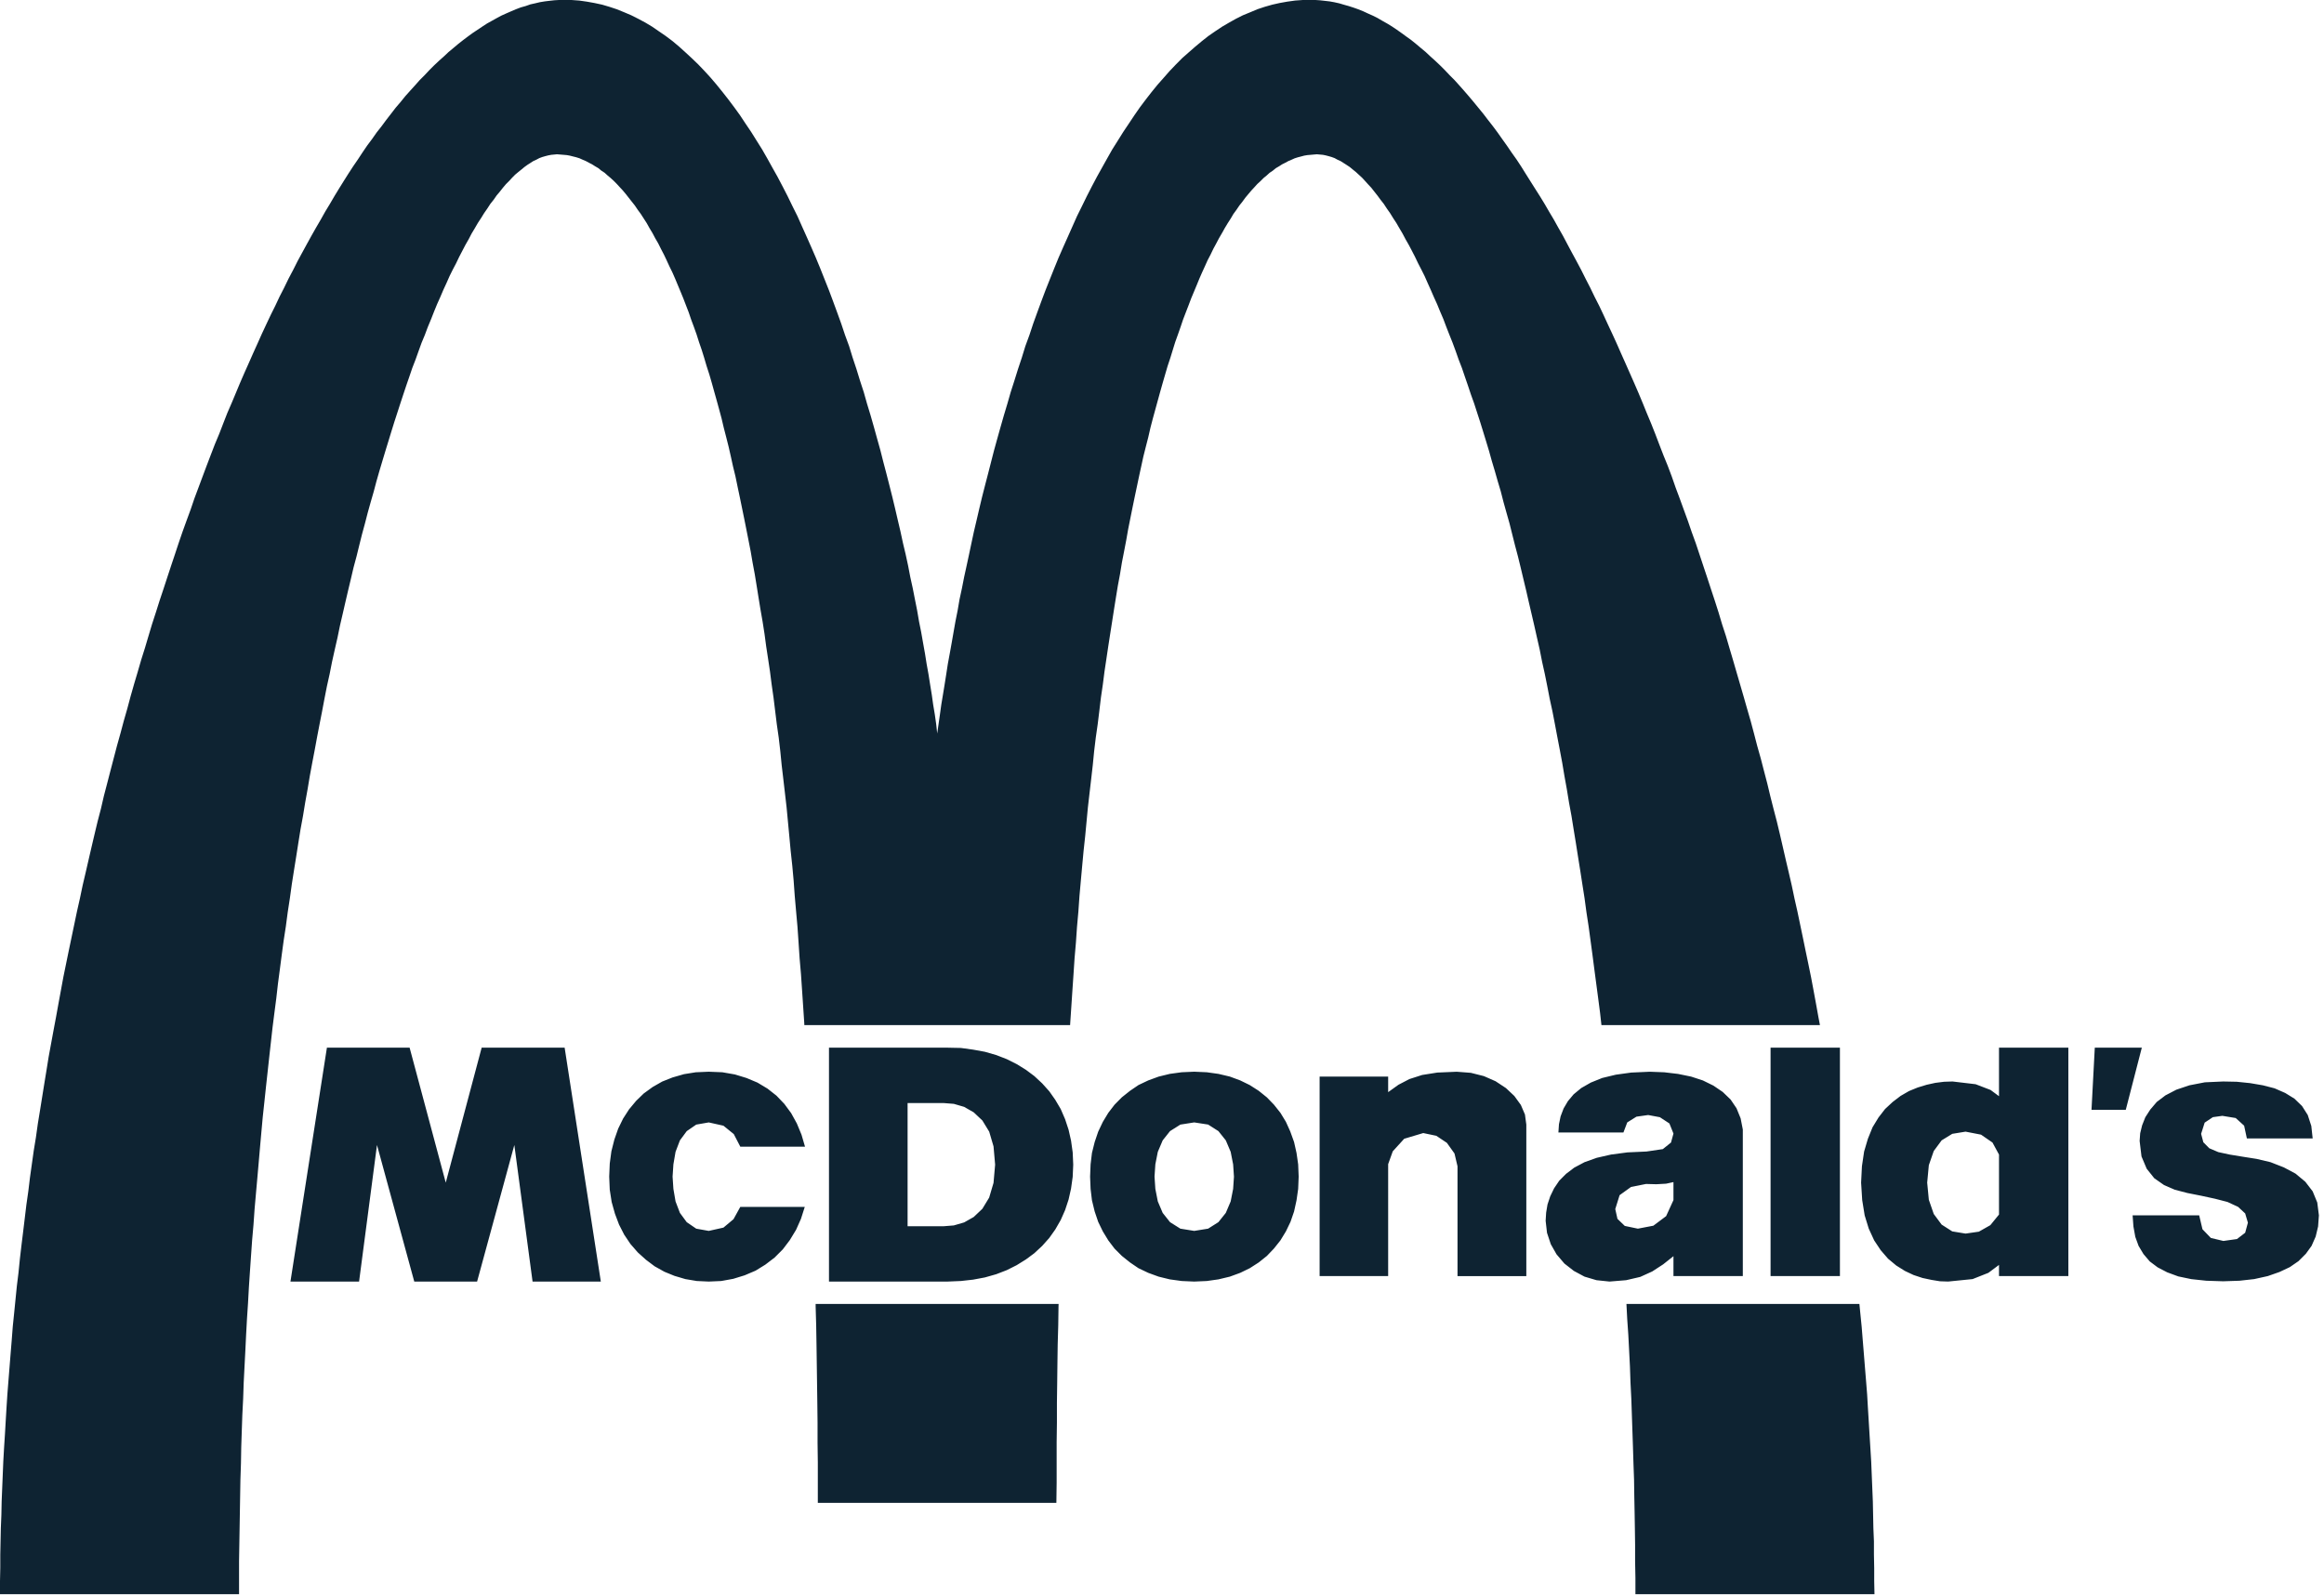 <svg width="51" height="35" fill="none" xmlns="http://www.w3.org/2000/svg"><path fill-rule="evenodd" clip-rule="evenodd" d="M28.59 0l-.168.012-.173.024-.167.03-.161.036-.168.048-.16.053-.156.066-.161.066-.155.078-.15.084-.154.09-.15.1-.149.103-.143.113-.144.12-.143.125-.143.126-.137.138-.137.143-.132.15-.137.155-.132.162-.125.161-.131.174-.12.173-.12.18-.124.185-.12.192-.12.19-.112.198-.114.204-.113.203-.114.216-.107.209-.108.221-.107.216-.101.227-.101.227-.102.228-.102.233-.095.233-.096.24-.095.239-.09.239-.09.245-.089.246-.083.251-.09.245-.077.251-.084.252-.078.25-.083.258-.072.252-.077.256-.072.252-.072.257-.071.257-.066.257-.066.258-.065.25-.066.258-.06.251-.06.258-.059.25-.054.252-.053.251-.054.251-.054.246-.048.245-.053.245-.042.245-.048.24-.041.233-.042.24-.042.233-.042.227-.035.227-.036.228-.036.22-.036.216-.03.216-.03.209-.03.21-.023-.21-.03-.21-.036-.215-.03-.215-.036-.221-.036-.228-.041-.227-.036-.227-.042-.234-.042-.239-.047-.233-.042-.245-.048-.24-.048-.245-.054-.245-.047-.246-.054-.25-.06-.252-.054-.251-.059-.251-.06-.258-.06-.25-.065-.258-.066-.258-.066-.25-.065-.258-.072-.257-.071-.257-.072-.252-.078-.256-.071-.252-.084-.257-.077-.251-.084-.252-.077-.251-.09-.245-.084-.251-.089-.246-.09-.245-.09-.24-.095-.239-.095-.239-.096-.233-.101-.233-.101-.228-.102-.227-.101-.227-.108-.216-.107-.221-.108-.21-.113-.215-.114-.203-.113-.204-.113-.197-.12-.191-.12-.192-.125-.185-.119-.18-.125-.173-.131-.174-.126-.161-.131-.162-.132-.155-.137-.15-.137-.143-.137-.132-.143-.132-.138-.125-.143-.12-.15-.113-.149-.102-.148-.102-.15-.09-.155-.083-.155-.078-.155-.066-.162-.066-.16-.053-.162-.048-.167-.036-.167-.03-.167-.024L12.54 0h-.275l-.102.006-.107.012-.1.012-.109.018-.1.024-.108.024-.102.036-.107.03-.108.041-.101.043-.108.047-.107.048-.101.054-.108.06-.108.06-.1.065-.108.072-.108.072-.107.078-.102.077-.107.084-.107.09-.108.09-.101.095-.108.096-.107.101-.102.102-.107.114-.108.108-.101.114L9 1.992l-.107.12-.101.125-.108.126-.101.131-.107.138-.102.138-.108.137-.101.144-.107.143-.102.15-.102.155-.107.156-.101.155-.102.162-.101.162-.102.167-.101.173-.102.168-.101.18-.101.173-.102.18-.102.185-.101.185-.101.186-.096.191-.101.191-.096.198-.101.197-.096.204-.101.203-.096.204-.095.203-.096.215-.095.21-.095.215-.096.215-.096.221-.09.216-.095.227-.096.221-.089.228-.09.233-.095.227-.09.234-.089.233-.09.24-.089.239-.09.24-.083.244-.09.245-.089.246-.084.245-.083.251-.084.251-.083.252-.084.257-.084.251-.083.263-.084.258-.077.257-.078.263-.083.263-.078.27-.078.262-.077.27-.072.27-.077.268-.072.27-.077.275-.072.275-.072.275-.071.275-.072.275-.065.282-.072.275-.066.275-.066.281-.065.281-.066.287-.066.281-.06.287-.065.288-.06.287-.06.287-.06.287-.059.287-.06.293-.053.288-.054.293-.053.293-.054.287-.054.293-.054.293-.047.293-.048.293-.048.299-.047.293-.048.293-.042.3-.048.293-.042.299-.041.293-.036.299-.042.293-.036.3-.036.298-.036.293-.035.3-.03.299-.036.293-.03.299-.03.3-.03.292-.023.3-.024.292-.024.3-.024.299-.023.293-.019.293-.018.299-.017.293-.019.293-.017.3-.012.292-.012.293-.012.293-.006.294-.012.293-.006.287-.006.293v.287L0 34.701v.287h5.246v-.724l.006-.358.006-.36.006-.358.006-.359.006-.353.012-.359.006-.353.012-.359.012-.353.018-.353.012-.353.018-.352.018-.347.017-.353.019-.347.023-.348.019-.346.023-.347.024-.347.024-.341.03-.341.024-.341.03-.341.03-.335.03-.341.029-.335.03-.335.03-.33.036-.334.035-.33.036-.328.036-.33.036-.322.036-.323.041-.323.042-.323.036-.317.042-.318.041-.316.042-.311.048-.311.041-.311.048-.312.042-.305.048-.305.048-.299.047-.299.048-.299.054-.293.048-.293.053-.293.048-.288.054-.292.054-.282.053-.287.054-.281.054-.275.053-.281.054-.275.06-.27.053-.269.06-.269.06-.263.054-.263.06-.258.059-.257.06-.257.06-.251.059-.252.066-.245.06-.245.06-.24.065-.239.06-.233.065-.233.066-.228.06-.227.065-.227.066-.221.065-.216.066-.215.066-.216.065-.209.066-.203.066-.204.065-.197.066-.198.066-.191.065-.191.072-.186.066-.185.065-.18.072-.173.065-.174.072-.173.066-.168.066-.161.07-.156.066-.155.072-.156.066-.15.071-.143.072-.137.066-.138.072-.138.065-.125.072-.126.065-.125.072-.12.066-.114.071-.108.066-.107.071-.102.066-.102.072-.09.066-.095.071-.084.066-.084.065-.077.072-.072.066-.072.065-.066.072-.06.066-.053.065-.054.066-.048.066-.042.065-.042.066-.03.066-.035.065-.024.066-.019.066-.017.065-.012.065-.006.06-.006.072.006.072.006.071.006.066.012.071.018.072.018.072.023.066.03.071.03.066.036.071.036.066.042.072.042.065.054.072.047.066.06.065.054.072.066.065.066.066.072.066.071.065.078.066.084.066.084.066.083.065.096.066.09.066.102.065.101.06.108.065.108.06.113.066.114.06.12.065.125.06.126.06.131.065.132.06.137.06.144.06.144.059.143.06.156.06.155.053.156.06.161.06.168.053.167.06.174.054.173.053.18.06.185.054.186.053.191.054.192.054.197.053.197.048.204.054.209.053.21.049.215.047.215.054.221.047.228.048.227.048.233.048.234.048.24.047.238.048.245.042.246.048.257.041.251.042.263.042.258.047.269.042.269.036.27.042.274.042.281.036.281.041.288.036.293.036.293.042.293.035.3.03.304.036.305.036.311.036.312.03.317.03.317.03.323.035.323.03.329.024.334.03.342.03.334.024.347.023.348.03.347.024.353.024.358.024.36.002.047h5.832l.003-.048.024-.358.024-.36.024-.352.023-.348.03-.347.024-.346.03-.335.024-.342.03-.334.03-.33.03-.322.035-.323.03-.317.03-.317.036-.312.036-.31.035-.306.03-.305.036-.299.042-.293.036-.293.035-.293.042-.287.036-.282.042-.28.041-.276.042-.27.042-.268.042-.27.041-.257.043-.263.047-.251.042-.257.048-.246.047-.245.042-.239.048-.24.048-.238.047-.228.048-.227.048-.228.048-.22.047-.216.054-.215.054-.21.048-.21.053-.203.054-.197.054-.197.053-.192.054-.191.054-.186.054-.185.06-.18.053-.173.054-.174.06-.167.059-.168.054-.161.06-.156.06-.155.059-.156.06-.143.06-.144.059-.144.06-.137.06-.131.059-.132.066-.126.06-.125.065-.12.06-.114.066-.113.06-.108.065-.108.065-.101.06-.102.066-.09.065-.096.066-.083.066-.09.065-.078.066-.078.066-.071.065-.072.072-.066.066-.066.065-.053.066-.06.071-.048.066-.054.072-.042.065-.042.072-.036.066-.036.071-.03.066-.03.072-.023.071-.018.066-.018.071-.012.072-.006.066-.006.071-.006.066.006.066.006.06.012.065.017.066.019.065.024.066.036.066.03.065.041.066.042.072.048.065.054.066.053.065.06.072.066.066.072.065.072.072.077.066.084.071.09.066.09.071.09.066.101.072.102.066.107.071.108.066.114.071.12.066.125.072.126.066.125.071.138.066.138.071.137.072.144.066.15.07.155.067.155.071.156.066.161.072.168.065.173.066.168.072.18.066.179.065.185.072.186.065.191.066.191.066.198.071.197.066.204.066.203.065.21.066.215.065.215.06.216.066.22.065.228.066.221.06.234.065.233.066.233.06.24.06.239.065.245.06.245.06.252.06.25.059.258.06.257.06.258.059.263.06.263.053.269.06.27.054.269.053.275.06.275.054.28.053.282.054.281.054.288.048.287.053.293.048.293.054.293.047.293.048.293.048.305.048.3.047.304.048.305.042.311.048.312.042.31.042.312.041.316.042.318.042.317.042.323.03.269h4.795l-.033-.173-.053-.294-.054-.293-.054-.287-.06-.293-.06-.287-.059-.287-.06-.287-.06-.287-.065-.288-.06-.286-.065-.282-.066-.28-.066-.288-.065-.281-.066-.276-.072-.275-.071-.28-.066-.276-.072-.275-.071-.275-.078-.276-.071-.274-.072-.27-.078-.269-.077-.27-.078-.268-.077-.264-.078-.269-.078-.263-.077-.263-.084-.257-.077-.258-.084-.263-.083-.251-.084-.257-.084-.252-.083-.25-.084-.252-.089-.245-.084-.245-.09-.246-.089-.245-.09-.24-.083-.239-.09-.239-.095-.233-.09-.233-.089-.234-.09-.227-.095-.227-.09-.222-.095-.227-.096-.222-.095-.215-.095-.215-.096-.215-.095-.216-.096-.21-.095-.203-.096-.209-.096-.203-.101-.198-.095-.197-.102-.198-.095-.19-.102-.192-.101-.186-.102-.191-.095-.18-.102-.179-.1-.18-.103-.173-.101-.174-.102-.167-.107-.168-.101-.16-.102-.162-.101-.162-.102-.155-.107-.15-.102-.15-.107-.15-.101-.143-.102-.137-.108-.138-.1-.131-.108-.132-.108-.132-.101-.12-.108-.125-.101-.114-.108-.12-.107-.107-.102-.108-.107-.107-.108-.102-.107-.096-.101-.095-.108-.09-.107-.09L30.97.88l-.107-.077-.107-.078-.102-.072-.107-.072-.108-.066-.107-.06-.102-.06-.107-.053-.108-.048-.101-.047-.107-.043-.102-.036-.108-.035-.107-.03-.101-.03-.108-.024-.1-.018-.103-.012-.107-.012L28.869 0h-.28zm17.38 22.994l-.072 1.364h.752l.352-1.364h-1.033zm-2.102 0v1.065l-.185-.137-.328-.126-.507-.06-.185.006-.191.024-.191.042-.197.06-.191.078-.185.107-.173.132-.167.155-.144.186-.131.215-.102.252-.083.28-.048.324-.018.359.024.383.054.335.09.292.119.258.143.215.161.186.18.15.19.119.191.09.197.065.197.042.185.03.18.006.536-.054.346-.137.233-.174v.245h1.522v-5.013h-1.522zm-1.026 4.032l-.233-.149-.173-.233-.108-.312-.036-.376.036-.383.108-.311.173-.234.233-.143.292-.048.34.066.251.173.143.264v1.316l-.19.233-.252.143-.292.042-.292-.048zm-3.987.981h1.522v-5.013h-1.522v5.013zm-20.663-5.013v5.133H20.8l.287-.012.268-.03.257-.048.25-.071.233-.09.215-.108.203-.126.185-.137.173-.161.155-.174.132-.186.12-.209.095-.215.077-.233.054-.24.036-.257.012-.269-.012-.27-.036-.257-.054-.239-.077-.233-.096-.222-.12-.203-.13-.185-.156-.174-.173-.161-.185-.138-.203-.125-.215-.108-.232-.09-.25-.072-.258-.047-.268-.037-.287-.006h-2.608zm1.725 1.215h.788l.227.018.226.066.21.12.19.179.15.245.095.323.035.401-.035.4-.096.324-.149.245-.19.18-.21.119-.227.066-.226.018h-.788v-2.704zm-9.347-1.215l-.788 2.962-.793-2.962H7.174l-.8 5.133H7.88l.393-2.997.818 2.997h1.379l.817-2.997.4 2.997h1.498l-.794-5.133h-1.82zm25.235.545l-.346.048-.299.072-.25.101-.21.12-.167.138-.125.149-.095.161-.066.174-.036.173-.012.18h1.427l.084-.221.202-.126.257-.036.257.048.209.137.089.222-.054.197-.179.144-.358.053-.418.019-.358.047-.316.072-.269.096-.226.12-.18.137-.149.15-.113.167-.084.174-.06.18-.03.179-.011.179.03.264.083.25.126.222.173.203.208.162.233.125.263.078.286.03.364-.03.31-.072.264-.12.238-.155.227-.18v.437h1.522V24.79l-.048-.245-.09-.221-.13-.192-.174-.167-.203-.138-.232-.114-.257-.084-.287-.059-.304-.036-.316-.012-.4.018zm.758 2.44l.161-.035v.395l-.161.352-.28.21-.34.065-.287-.06-.161-.155-.048-.215.095-.305.25-.18.33-.066.226.006.215-.012zm-5.014-2.44l-.34.054-.28.09-.24.125-.226.162v-.341h-1.504v4.378h1.504V25.55l.101-.281.251-.276.418-.125.287.06.232.155.167.234.066.28v2.411h1.51v-3.326l-.03-.221-.09-.21-.143-.197-.184-.173-.227-.15-.257-.113-.286-.072-.31-.024-.419.018zm-5.616-.006l-.262.036-.245.06-.227.083-.215.102-.185.126-.18.143-.16.162-.138.18-.119.197-.102.215-.077.227-.06.24-.03.25-.011.27.011.27.03.25.06.246.077.227.102.21.12.197.137.18.16.16.18.144.185.126.215.102.227.083.245.06.262.036.274.012.275-.012.256-.036.251-.06.227-.083.21-.102.196-.126.179-.143.155-.162.143-.18.12-.197.101-.21.078-.226.054-.246.036-.25.011-.27-.011-.27-.036-.25-.054-.24-.084-.233-.095-.21-.12-.197-.143-.18-.155-.16-.179-.144-.197-.126-.209-.102-.227-.084-.25-.059-.257-.036-.275-.012-.274.012zm-.03 3.433l-.227-.143-.161-.203-.107-.252-.054-.275-.018-.269.018-.27.054-.274.107-.252.161-.203.227-.143.304-.048.305.047.226.144.162.203.107.252.054.275.018.27-.018.268-.054.275-.107.252-.162.203-.226.143-.305.049-.304-.049zm-10.63-3.433l-.262.042-.251.072-.227.09-.209.119-.197.143-.167.162-.155.186-.131.203-.108.221-.084.24-.065.257-.036.269-.012.287.012.287.042.27.072.257.09.239.113.221.137.204.161.185.18.162.19.143.215.12.22.09.24.071.25.042.263.012.274-.012.263-.048.25-.077.24-.102.214-.132.203-.155.18-.18.154-.203.138-.227.107-.24.084-.263h-1.415l-.149.27-.221.185-.322.072-.275-.049-.209-.143-.149-.203-.096-.252-.047-.275-.018-.269.018-.27.047-.274.096-.252.15-.203.208-.143.275-.048.322.072.227.184.143.276h1.42l-.077-.263-.102-.246-.125-.227-.15-.203-.172-.18-.197-.155-.22-.132-.24-.101-.256-.078-.275-.048-.298-.012-.28.012zm33.113.221l-.34.066-.286.096-.24.125-.19.144-.143.168-.108.167-.071.18-.042.173-.012.167.041.341.114.27.167.209.215.15.233.101.275.072.303.06.305.066.275.071.233.108.155.144.06.203-.06.221-.18.138-.298.042-.275-.066-.184-.191-.072-.305H46.8l.018.245.041.227.072.198.107.179.138.162.173.13.209.109.244.09.287.06.328.035.37.012.358-.012.323-.036.298-.066.257-.09.227-.107.19-.131.162-.162.125-.173.09-.204.053-.221.018-.245-.036-.282-.101-.245-.161-.21-.215-.179-.257-.137-.292-.114-.305-.072-.304-.048-.287-.047-.25-.054-.197-.084-.131-.132-.049-.185.078-.246.18-.12.208-.029.293.048.185.168.06.28h1.444l-.03-.274-.078-.24-.125-.197-.167-.162-.203-.125-.233-.102-.256-.066-.281-.048-.293-.03-.298-.006-.4.018zm-12.694 4.864l.017.329.024.347.018.346.018.354.012.352.018.353.012.353.012.353.012.353.011.36.013.358.005.353.007.359.006.359.005.359v.358l.007.366v.358h5.246l-.006-.287v-.287l-.006-.293v-.293l-.012-.287-.006-.293-.006-.294-.012-.293-.012-.293-.012-.293-.018-.293-.018-.293-.018-.299-.018-.293-.017-.293-.024-.3-.024-.293-.024-.299-.024-.293-.024-.299-.03-.299-.02-.203h-5.112zm-17.793 0v.053l.012.419.007.419.006.424.006.426.006.43.005.43v.437l.006.443v.885h5.235l.006-.442v-.886l.006-.436v-.43l.006-.431.005-.426.006-.424.012-.419.006-.419.002-.053h-5.332z" fill="#0E2332"/></svg>
